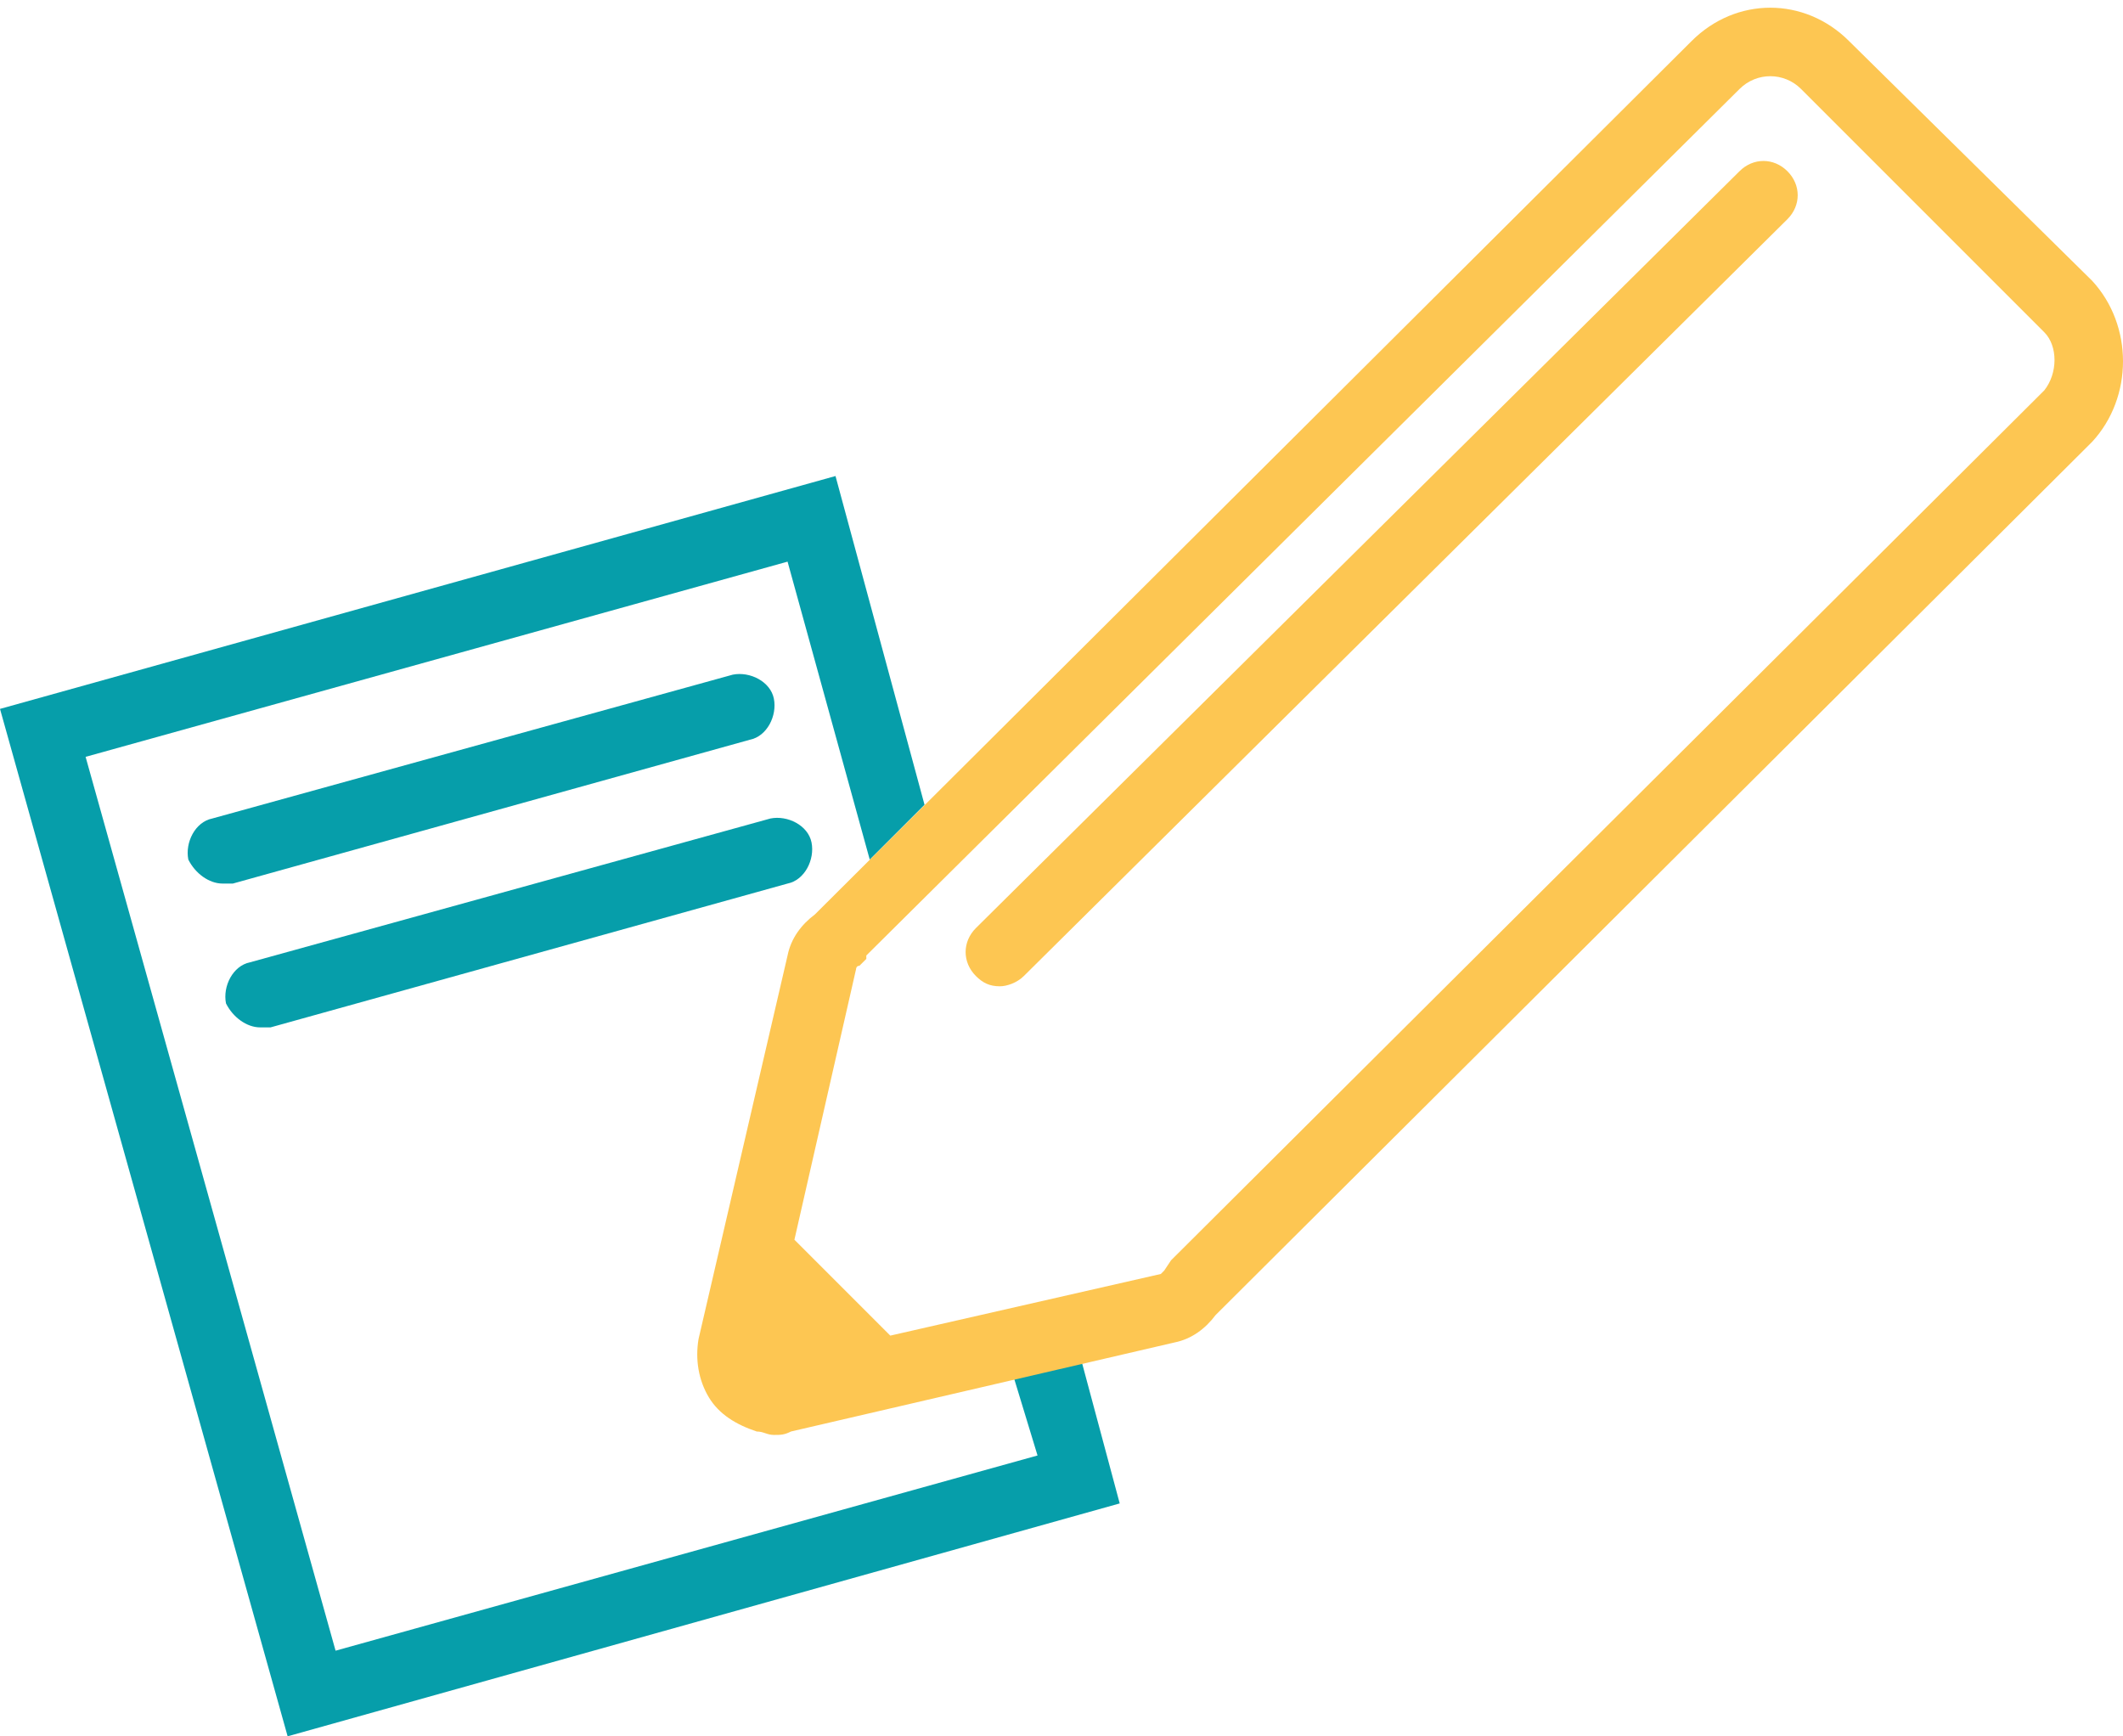 <?xml version="1.0" encoding="utf-8"?>
<!-- Generator: Adobe Illustrator 23.0.4, SVG Export Plug-In . SVG Version: 6.00 Build 0)  -->
<svg version="1.1" id="Layer_1" xmlns="http://www.w3.org/2000/svg" xmlns:xlink="http://www.w3.org/1999/xlink" x="0px" y="0px"
	 viewBox="0 0 62 50.7" style="enable-background:new 0 0 62 50.7;" xml:space="preserve">
<style type="text/css">
	.st0{fill:#069EAA;}
	.st1{fill:#FDC652;}
</style>
<g>
	<g>
		<polygon class="st0" points="30.3,42.5 9.8,48.2 2.5,22.1 23,16.4 25.4,25.1 27,23.5 24.4,13.9 0,20.7 8.4,50.7 32.7,43.9 
			31.6,39.8 29.6,40.2 		"/>
	</g>
</g>
<path class="st1" d="M29.2,28.8c-0.3,0-0.5-0.1-0.7-0.3c-0.4-0.4-0.4-1,0-1.4L50.8,5c0.4-0.4,1-0.4,1.4,0c0.4,0.4,0.4,1,0,1.4
	L29.9,28.5C29.7,28.7,29.4,28.8,29.2,28.8z"/>
<path class="st0" d="M6.5,25.8c-0.4,0-0.8-0.3-1-0.7c-0.1-0.5,0.2-1.1,0.7-1.2l15.2-4.2c0.5-0.1,1.1,0.2,1.2,0.7
	c0.1,0.5-0.2,1.1-0.7,1.2L6.8,25.8C6.7,25.8,6.6,25.8,6.5,25.8z"/>
<path class="st0" d="M7.6,30c-0.4,0-0.8-0.3-1-0.7c-0.1-0.5,0.2-1.1,0.7-1.2l15.2-4.2c0.5-0.1,1.1,0.2,1.2,0.7
	c0.1,0.5-0.2,1.1-0.7,1.2L7.9,30C7.8,30,7.7,30,7.6,30z"/>
<path class="st1" d="M61.1,8.2L54,1.2c-1.3-1.3-3.3-1.3-4.6,0L23.9,26.6c0,0,0,0-0.1,0.1c-0.4,0.3-0.7,0.7-0.8,1.2l-2.6,11.2
	c-0.1,0.6,0,1.2,0.3,1.7c0.3,0.5,0.8,0.8,1.4,1c0.2,0,0.3,0.1,0.5,0.1h0c0.2,0,0.3,0,0.5-0.1l11.2-2.6c0.5-0.1,0.9-0.4,1.2-0.8
	l25.6-25.5C62.3,11.6,62.3,9.5,61.1,8.2z M59.7,11.4L34.2,36.8L34,37.1c0,0-0.1,0.1-0.1,0.1L26,39l-2.8-2.8l1.8-7.9
	c0,0,0-0.1,0.1-0.1l0.2-0.2c0,0,0-0.1,0-0.1c0,0,0,0,0,0L50.8,2.6c0.5-0.5,1.3-0.5,1.8,0l7.1,7.1C60.1,10.1,60.1,10.9,59.7,11.4z"/>
</svg>
